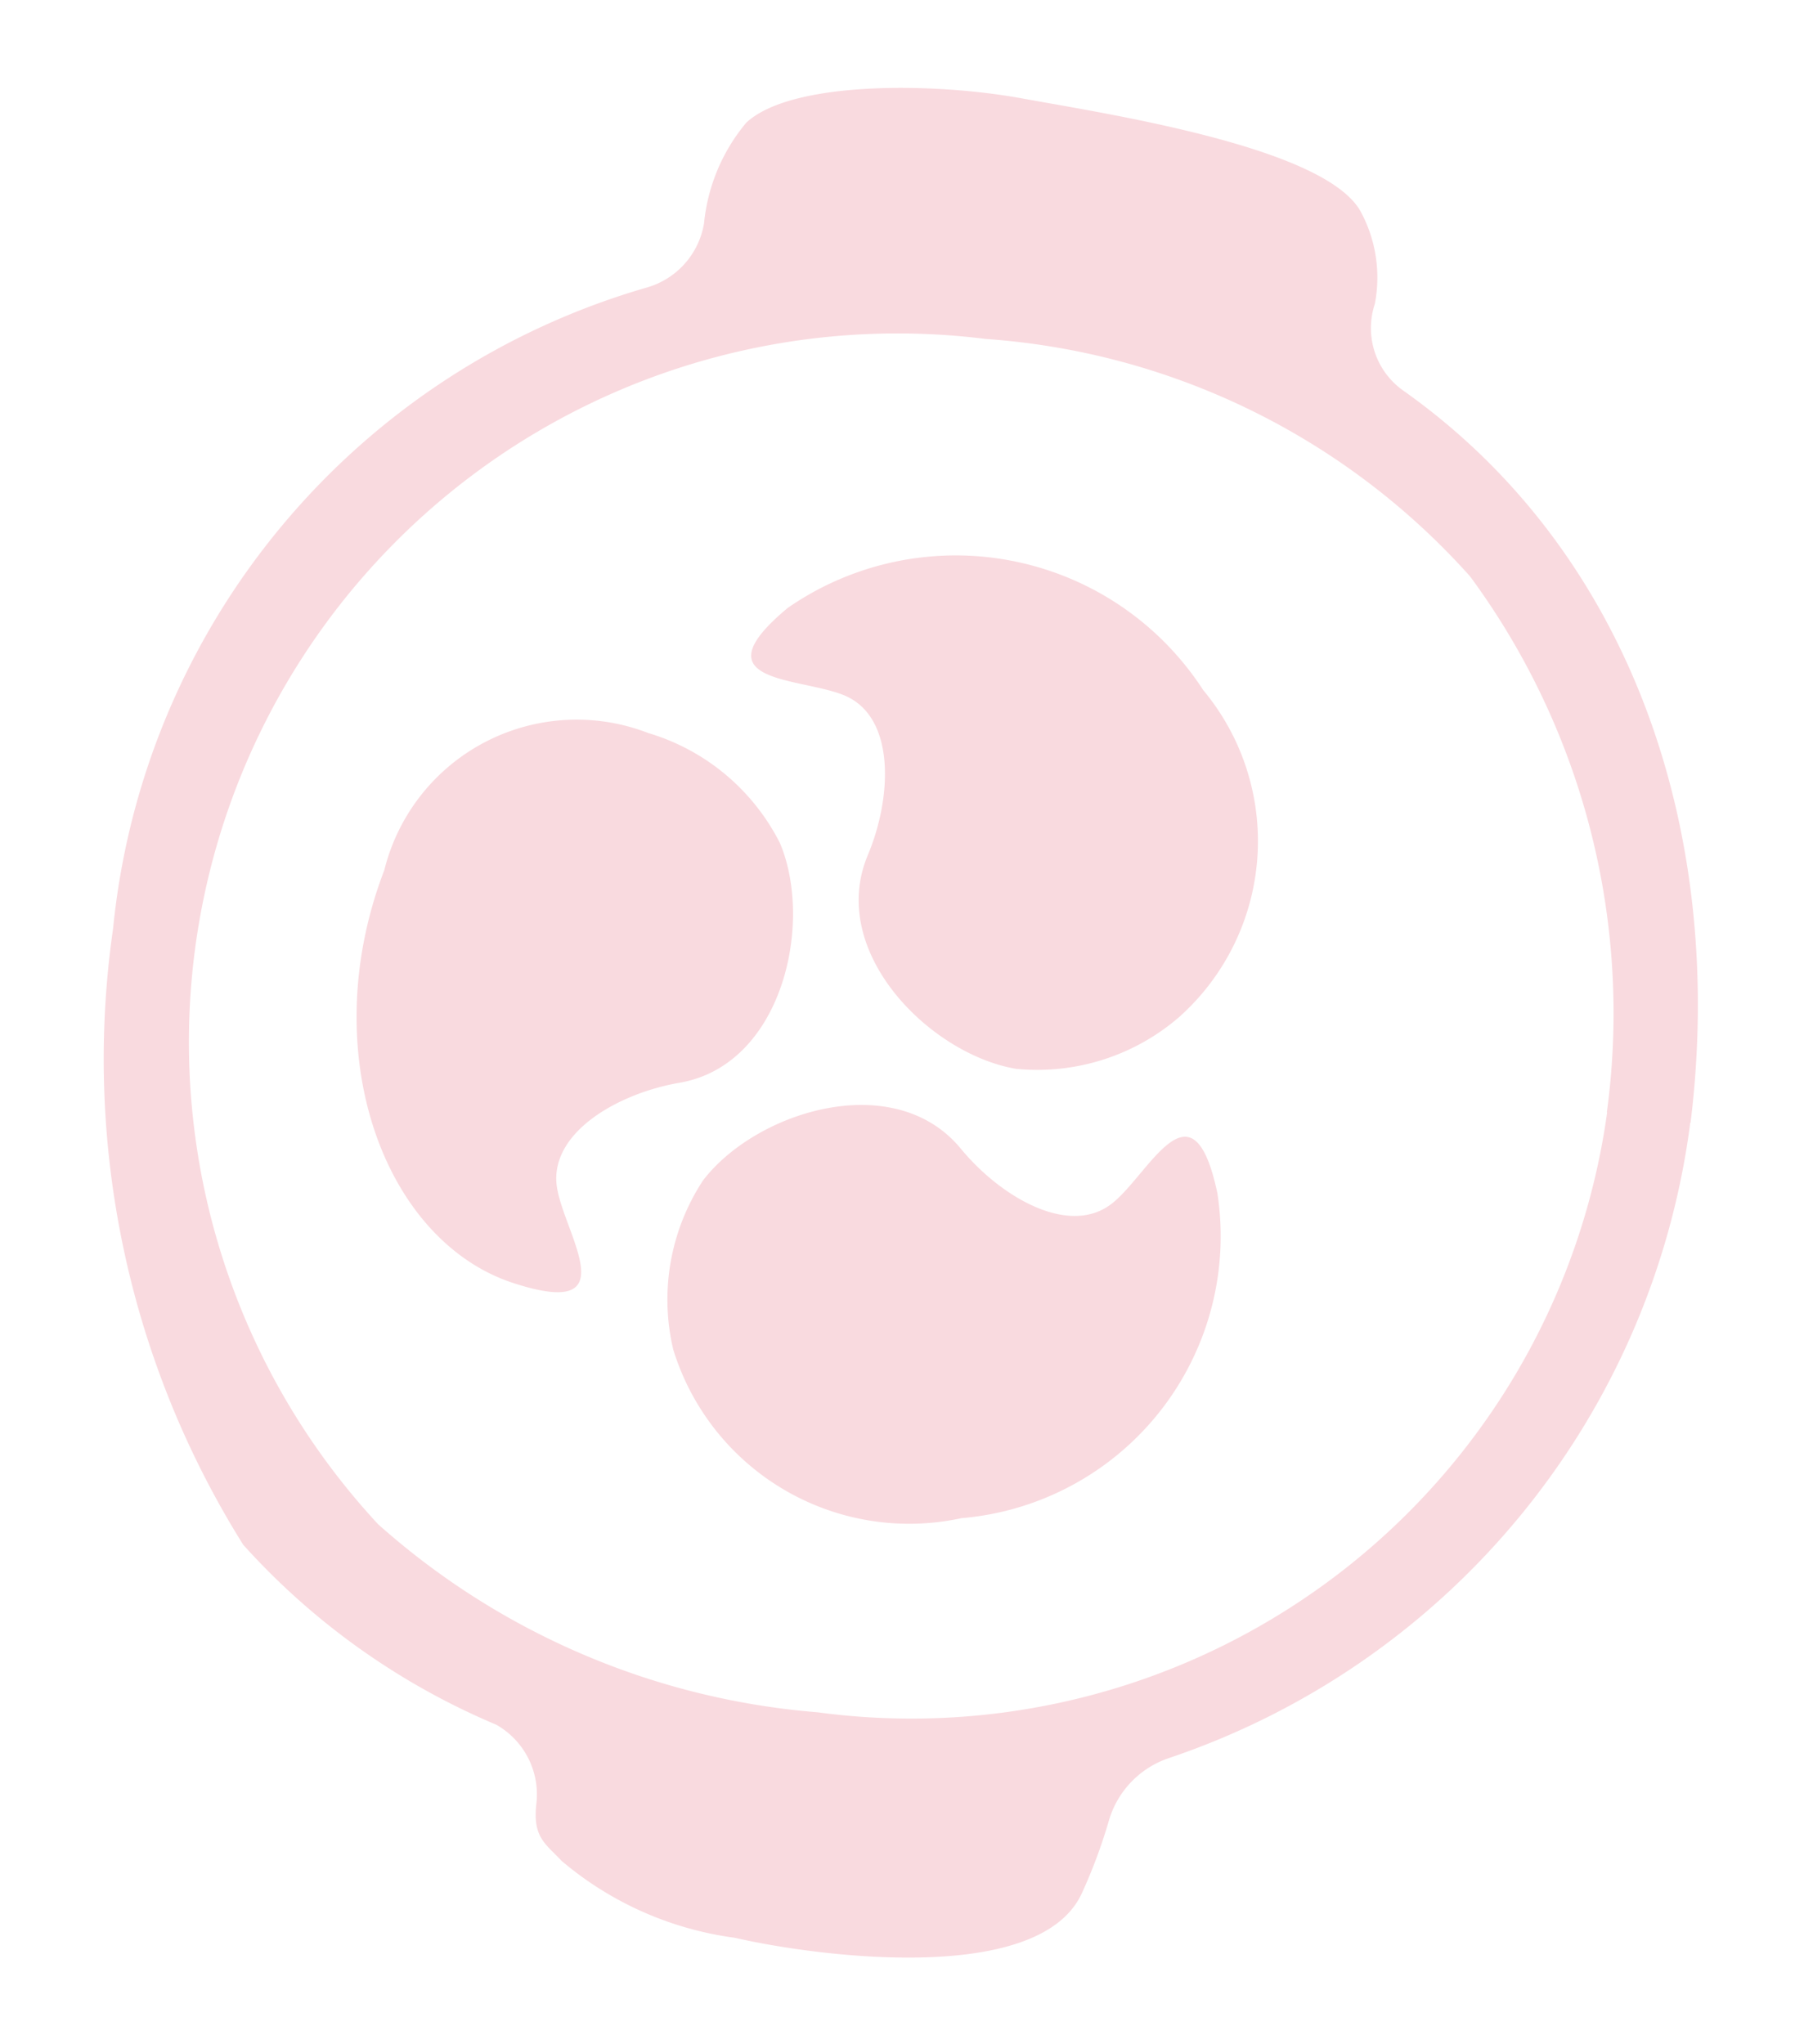 <svg height="27.946" width="24.668" xmlns="http://www.w3.org/2000/svg"><path d="M7.617 16.24c.108.65.96 1.807-.594 1.302-1.774-.575-2.725-3.157-1.768-5.646a2.71 2.71 0 013.608-1.875 2.966 2.966 0 011.803 1.507c.462 1.1.03 3.035-1.376 3.275-.848.146-1.795.692-1.673 1.437zm3.936-6.73c.694.297.646 1.39.313 2.182-.554 1.32.849 2.72 2.026 2.92a2.966 2.966 0 002.238-.713 3.223 3.223 0 00.323-4.464 4.032 4.032 0 00-5.68-1.125c-1.257 1.045.172.942.78 1.2zm3.664 6.934c-.586.477-1.53-.075-2.077-.738-.908-1.106-2.801-.516-3.526.431a2.966 2.966 0 00-.408 2.313 3.376 3.376 0 003.942 2.305 3.868 3.868 0 003.499-4.441c-.339-1.601-.919-.285-1.43.13zm7.896-1.097a10.598 10.598 0 01-7.135 8.69 1.28 1.28 0 00-.817.859 7.174 7.174 0 01-.367.985c-.594 1.303-3.76.841-4.744.611a4.602 4.602 0 01-2.369-1.05c-.226-.24-.398-.325-.347-.78a1.095 1.095 0 00-.548-1.083 9.73 9.73 0 01-3.46-2.46 12.506 12.506 0 01-1.78-8.422 10.167 10.167 0 017.298-8.766 1.1 1.1 0 00.783-.878 2.526 2.526 0 01.577-1.375c.614-.575 2.565-.553 3.77-.333s4.2.674 4.645 1.572a1.895 1.895 0 01.18 1.24 1.045 1.045 0 00.384 1.179c3.12 2.203 4.422 6.04 3.934 10.012zm-1.141-.14a10.066 10.066 0 00-1.87-7.327 9.795 9.795 0 00-6.622-3.246 9.689 9.689 0 00-8.31 16.204 10.26 10.26 0 006.009 2.571 9.604 9.604 0 0010.797-8.201z" fill="#f9dadf"/></svg>